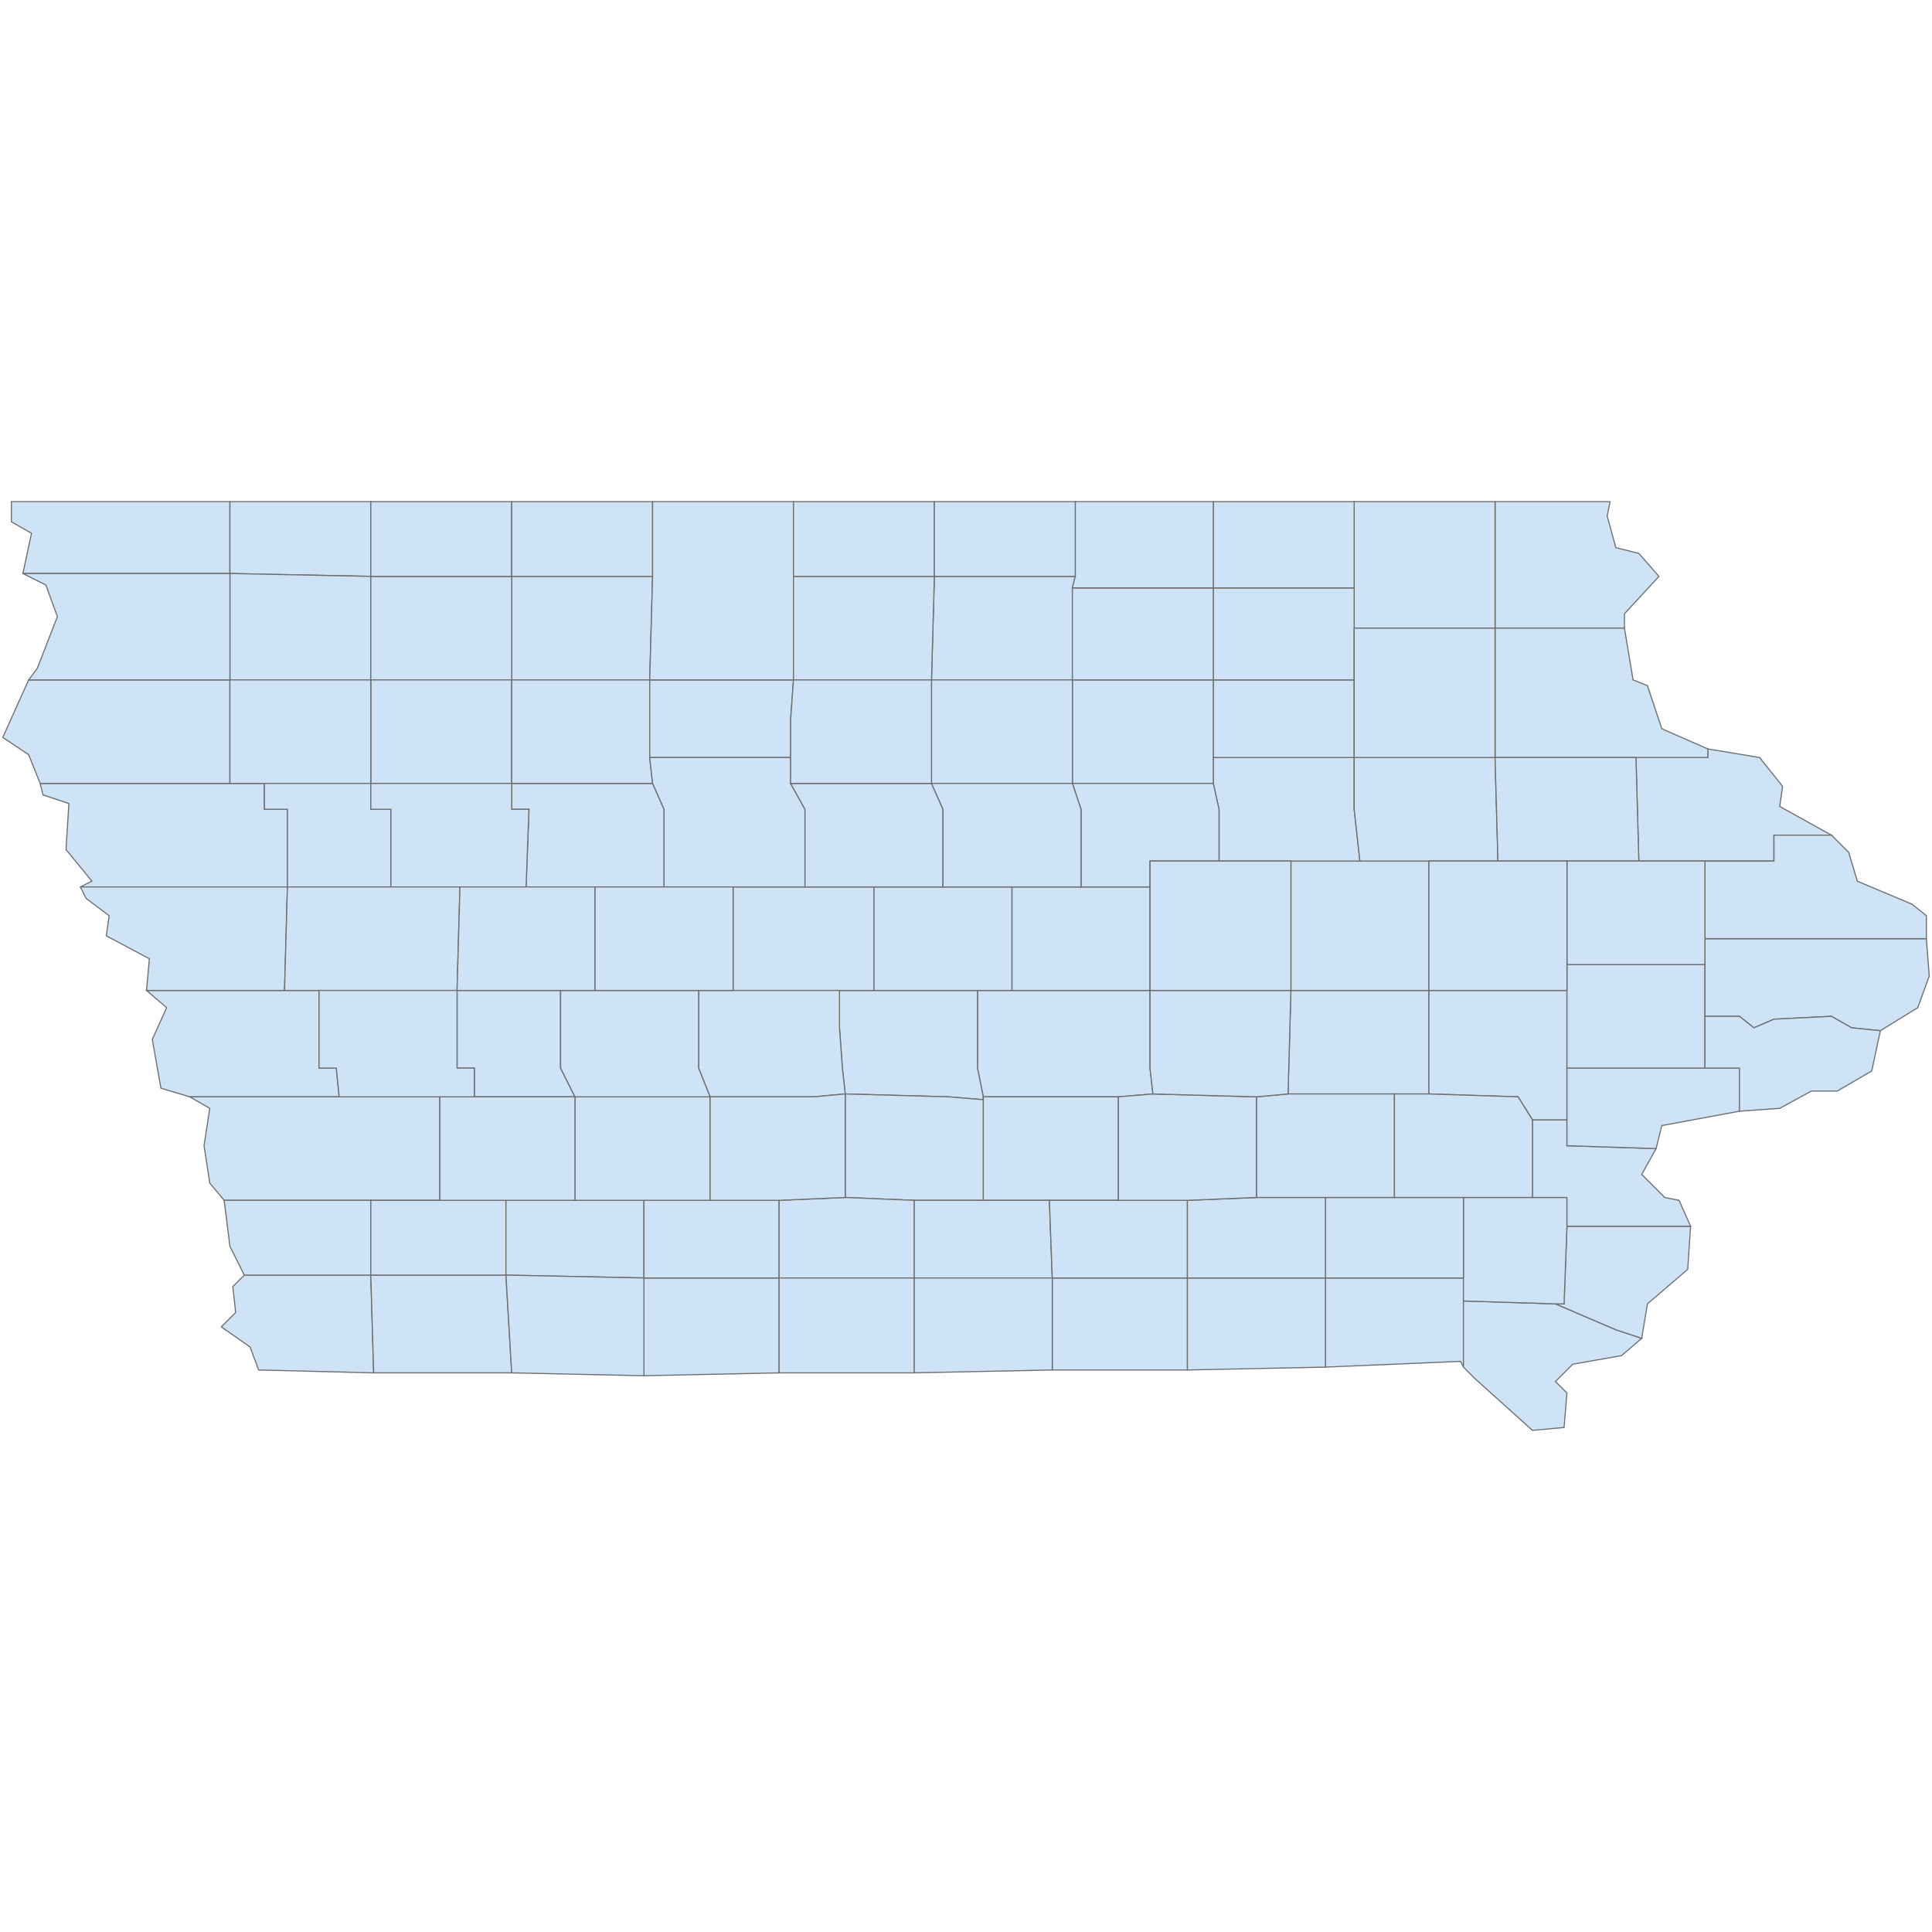 <?xml version="1.0" encoding="UTF-8"?>
<svg xmlns="http://www.w3.org/2000/svg" width="700" height="700">
  <g id="iowa">
    <path d="M 592.737 274.47 618.782 274.47 618.782 271.345 637.534 274.47 645.869 284.888 644.827 292.181 663.579 302.599 642.743 302.599 642.743 311.975 617.74 311.975 593.779 311.975 592.737 274.47 Z" id="US.IA.061" fill="#cee3f5" stroke="#6e6e6e" stroke-width="0.4">
      <desc>
        <name>Dubuque County</name>
        <stateAbbrev>IA</stateAbbrev>
        <state>Iowa</state>
        <fips>061</fips>
        <incits>19061</incits>
        <id>US.IA.061</id>
        <population>95697</population>
      </desc>
    </path>
    <path d="M 14.543 283.846 83.302 283.846 95.803 283.846 95.803 293.222 104.137 293.222 104.137 321.351 29.128 321.351 33.295 319.267 23.919 307.808 24.961 291.139 15.585 288.013 14.543 283.846 Z" id="US.IA.193" fill="#cee3f5" stroke="#6e6e6e" stroke-width="0.4">
      <desc>
        <name>Woodbury County</name>
        <stateAbbrev>IA</stateAbbrev>
        <state>Iowa</state>
        <fips>193</fips>
        <incits>19193</incits>
        <id>US.IA.193</id>
        <population>102130</population>
      </desc>
    </path>
    <path d="M 53.09 358.855 103.096 358.855 115.597 358.855 115.597 386.984 121.848 386.984 122.89 397.401 68.716 397.401 58.298 394.276 55.173 376.566 60.382 365.106 53.09 358.855 Z" id="US.IA.085" fill="#cee3f5" stroke="#6e6e6e" stroke-width="0.4">
      <desc>
        <name>Harrison County</name>
        <stateAbbrev>IA</stateAbbrev>
        <state>Iowa</state>
        <fips>085</fips>
        <incits>19085</incits>
        <id>US.IA.085</id>
        <population>14431</population>
      </desc>
    </path>
    <path d="M 88.51 461.993 134.349 461.993 135.391 497.413 93.719 496.372 90.594 488.037 80.176 480.745 85.385 475.536 84.343 466.16 88.51 461.993 Z" id="US.IA.071" fill="#cee3f5" stroke="#6e6e6e" stroke-width="0.4">
      <desc>
        <name>Fremont County</name>
        <stateAbbrev>IA</stateAbbrev>
        <state>Iowa</state>
        <fips>071</fips>
        <incits>19071</incits>
        <id>US.IA.071</id>
        <population>7080</population>
      </desc>
    </path>
    <path d="M 68.716 397.401 122.89 397.401 159.352 397.401 159.352 434.906 134.349 434.906 81.218 434.906 76.009 428.655 73.925 415.112 76.009 401.569 68.716 397.401 Z" id="US.IA.155" fill="#cee3f5" stroke="#6e6e6e" stroke-width="0.4">
      <desc>
        <name>Pottawattamie County</name>
        <stateAbbrev>IA</stateAbbrev>
        <state>Iowa</state>
        <fips>155</fips>
        <incits>19155</incits>
        <id>US.IA.155</id>
        <population>92728</population>
      </desc>
    </path>
    <path d="M 29.128 321.351 104.137 321.351 103.096 358.855 53.09 358.855 54.131 347.396 38.505 339.061 39.546 331.769 31.212 325.518 29.128 321.351 Z" id="US.IA.133" fill="#cee3f5" stroke="#6e6e6e" stroke-width="0.4">
      <desc>
        <name>Monona County</name>
        <stateAbbrev>IA</stateAbbrev>
        <state>Iowa</state>
        <fips>133</fips>
        <incits>19133</incits>
        <id>US.IA.133</id>
        <population>9121</population>
      </desc>
    </path>
    <path d="M 81.218 434.906 134.349 434.906 134.349 461.993 88.51 461.993 83.302 451.575 81.218 434.906 Z" id="US.IA.129" fill="#cee3f5" stroke="#6e6e6e" stroke-width="0.4">
      <desc>
        <name>Mills County</name>
        <stateAbbrev>IA</stateAbbrev>
        <state>Iowa</state>
        <fips>129</fips>
        <incits>19129</incits>
        <id>US.IA.129</id>
        <population>14896</population>
      </desc>
    </path>
    <path d="M 83.302 181.751 83.302 207.796 8.293 207.796 11.418 193.21 4.125 189.043 4.125 181.751 83.302 181.751 Z" id="US.IA.119" fill="#cee3f5" stroke="#6e6e6e" stroke-width="0.4">
      <desc>
        <name>Lyon County</name>
        <stateAbbrev>IA</stateAbbrev>
        <state>Iowa</state>
        <fips>119</fips>
        <incits>19119</incits>
        <id>US.IA.119</id>
        <population>11712</population>
      </desc>
    </path>
    <path d="M 83.302 207.796 83.302 181.751 134.349 181.751 134.349 208.837 83.302 207.796 Z" id="US.IA.143" fill="#cee3f5" stroke="#6e6e6e" stroke-width="0.4">
      <desc>
        <name>Osceola County</name>
        <stateAbbrev>IA</stateAbbrev>
        <state>Iowa</state>
        <fips>143</fips>
        <incits>19143</incits>
        <id>US.IA.143</id>
        <population>6211</population>
      </desc>
    </path>
    <path d="M 83.302 207.796 134.349 208.837 134.349 246.342 83.302 246.342 83.302 207.796 Z" id="US.IA.141" fill="#cee3f5" stroke="#6e6e6e" stroke-width="0.4">
      <desc>
        <name>OBrienCounty</name>
        <stateAbbrev>IA</stateAbbrev>
        <state>Iowa</state>
        <fips>141</fips>
        <incits>19141</incits>
        <id>US.IA.141</id>
        <population>14044</population>
      </desc>
    </path>
    <path d="M 185.397 246.342 185.397 208.837 236.445 208.837 235.403 246.342 185.397 246.342 Z" id="US.IA.147" fill="#cee3f5" stroke="#6e6e6e" stroke-width="0.4">
      <desc>
        <name>Palo Alto County</name>
        <stateAbbrev>IA</stateAbbrev>
        <state>Iowa</state>
        <fips>147</fips>
        <incits>19147</incits>
        <id>US.IA.147</id>
        <population>9185</population>
      </desc>
    </path>
    <path d="M 134.349 208.837 185.397 208.837 185.397 246.342 134.349 246.342 134.349 208.837 Z" id="US.IA.041" fill="#cee3f5" stroke="#6e6e6e" stroke-width="0.4">
      <desc>
        <name>Clay County</name>
        <stateAbbrev>IA</stateAbbrev>
        <state>Iowa</state>
        <fips>041</fips>
        <incits>19041</incits>
        <id>US.IA.041</id>
        <population>16491</population>
      </desc>
    </path>
    <path d="M 10.376 246.342 83.302 246.342 83.302 283.846 14.543 283.846 10.376 273.428 1 267.178 10.376 246.342 Z" id="US.IA.149" fill="#cee3f5" stroke="#6e6e6e" stroke-width="0.4">
      <desc>
        <name>Plymouth County</name>
        <stateAbbrev>IA</stateAbbrev>
        <state>Iowa</state>
        <fips>149</fips>
        <incits>19149</incits>
        <id>US.IA.149</id>
        <population>24957</population>
      </desc>
    </path>
    <path d="M 354.167 358.855 366.669 358.855 416.675 358.855 416.675 386.984 417.716 396.36 405.215 397.401 356.251 397.401 354.167 386.984 354.167 358.855 Z" id="US.IA.099" fill="#cee3f5" stroke="#6e6e6e" stroke-width="0.4">
      <desc>
        <name>Jasper County</name>
        <stateAbbrev>IA</stateAbbrev>
        <state>Iowa</state>
        <fips>099</fips>
        <incits>19099</incits>
        <id>US.IA.099</id>
        <population>36641</population>
      </desc>
    </path>
    <path d="M 356.251 397.401 356.251 398.443 343.749 397.401 306.245 396.36 305.203 386.984 304.161 372.399 304.161 365.106 304.161 358.855 316.663 358.855 330.206 358.855 354.167 358.855 354.167 386.984 356.251 397.401 Z" id="US.IA.153" fill="#cee3f5" stroke="#6e6e6e" stroke-width="0.4">
      <desc>
        <name>Polk County</name>
        <stateAbbrev>IA</stateAbbrev>
        <state>Iowa</state>
        <fips>153</fips>
        <incits>19153</incits>
        <id>US.IA.153</id>
        <population>451677</population>
      </desc>
    </path>
    <path d="M 356.251 398.443 356.251 397.401 405.215 397.401 405.215 434.906 380.212 434.906 356.251 434.906 356.251 398.443 Z" id="US.IA.125" fill="#cee3f5" stroke="#6e6e6e" stroke-width="0.4">
      <desc>
        <name>Marion County</name>
        <stateAbbrev>IA</stateAbbrev>
        <state>Iowa</state>
        <fips>125</fips>
        <incits>19125</incits>
        <id>US.IA.125</id>
        <population>33252</population>
      </desc>
    </path>
    <path d="M 306.245 396.36 343.749 397.401 356.251 398.443 356.251 434.906 331.248 434.906 306.245 433.864 306.245 396.36 Z" id="US.IA.181" fill="#cee3f5" stroke="#6e6e6e" stroke-width="0.4">
      <desc>
        <name>Warren County</name>
        <stateAbbrev>IA</stateAbbrev>
        <state>Iowa</state>
        <fips>181</fips>
        <incits>19181</incits>
        <id>US.IA.181</id>
        <population>47336</population>
      </desc>
    </path>
    <path d="M 265.615 321.351 291.66 321.351 316.663 321.351 316.663 358.855 304.161 358.855 290.618 358.855 278.116 358.855 265.615 358.855 265.615 321.351 Z" id="US.IA.015" fill="#cee3f5" stroke="#6e6e6e" stroke-width="0.4">
      <desc>
        <name>Boone County</name>
        <stateAbbrev>IA</stateAbbrev>
        <state>Iowa</state>
        <fips>015</fips>
        <incits>19015</incits>
        <id>US.IA.015</id>
        <population>26364</population>
      </desc>
    </path>
    <path d="M 253.113 358.855 265.615 358.855 278.116 358.855 290.618 358.855 304.161 358.855 304.161 365.106 304.161 372.399 305.203 386.984 306.245 396.36 294.785 397.401 257.281 397.401 253.113 386.984 253.113 358.855 Z" id="US.IA.049" fill="#cee3f5" stroke="#6e6e6e" stroke-width="0.4">
      <desc>
        <name>Dallas County</name>
        <stateAbbrev>IA</stateAbbrev>
        <state>Iowa</state>
        <fips>049</fips>
        <incits>19049</incits>
        <id>US.IA.049</id>
        <population>74641</population>
      </desc>
    </path>
    <path d="M 316.663 321.351 341.666 321.351 366.669 321.351 366.669 358.855 354.167 358.855 316.663 358.855 316.663 321.351 Z" id="US.IA.169" fill="#cee3f5" stroke="#6e6e6e" stroke-width="0.4">
      <desc>
        <name>Story County</name>
        <stateAbbrev>IA</stateAbbrev>
        <state>Iowa</state>
        <fips>169</fips>
        <incits>19169</incits>
        <id>US.IA.169</id>
        <population>92406</population>
      </desc>
    </path>
    <path d="M 134.349 246.342 185.397 246.342 185.397 283.846 134.349 283.846 134.349 246.342 Z" id="US.IA.021" fill="#cee3f5" stroke="#6e6e6e" stroke-width="0.4">
      <desc>
        <name>Buena Vista County</name>
        <stateAbbrev>IA</stateAbbrev>
        <state>Iowa</state>
        <fips>021</fips>
        <incits>19021</incits>
        <id>US.IA.021</id>
        <population>20567</population>
      </desc>
    </path>
    <path d="M 185.397 283.846 236.445 283.846 240.612 293.222 240.612 321.351 215.609 321.351 190.606 321.351 191.648 293.222 185.397 293.222 185.397 283.846 Z" id="US.IA.025" fill="#cee3f5" stroke="#6e6e6e" stroke-width="0.4">
      <desc>
        <name>Calhoun County</name>
        <stateAbbrev>IA</stateAbbrev>
        <state>Iowa</state>
        <fips>025</fips>
        <incits>19025</incits>
        <id>US.IA.025</id>
        <population>9926</population>
      </desc>
    </path>
    <path d="M 83.302 246.342 134.349 246.342 134.349 283.846 95.803 283.846 83.302 283.846 83.302 246.342 Z" id="US.IA.035" fill="#cee3f5" stroke="#6e6e6e" stroke-width="0.4">
      <desc>
        <name>Cherokee County</name>
        <stateAbbrev>IA</stateAbbrev>
        <state>Iowa</state>
        <fips>035</fips>
        <incits>19035</incits>
        <id>US.IA.035</id>
        <population>11945</population>
      </desc>
    </path>
    <path d="M 95.803 283.846 134.349 283.846 134.349 293.222 141.642 293.222 141.642 321.351 104.137 321.351 104.137 293.222 95.803 293.222 95.803 283.846 Z" id="US.IA.093" fill="#cee3f5" stroke="#6e6e6e" stroke-width="0.4">
      <desc>
        <name>Ida County</name>
        <stateAbbrev>IA</stateAbbrev>
        <state>Iowa</state>
        <fips>093</fips>
        <incits>19093</incits>
        <id>US.IA.093</id>
        <population>7141</population>
      </desc>
    </path>
    <path d="M 185.397 246.342 235.403 246.342 235.403 274.47 236.445 283.846 185.397 283.846 185.397 246.342 Z" id="US.IA.151" fill="#cee3f5" stroke="#6e6e6e" stroke-width="0.4">
      <desc>
        <name>Pocahontas County</name>
        <stateAbbrev>IA</stateAbbrev>
        <state>Iowa</state>
        <fips>151</fips>
        <incits>19151</incits>
        <id>US.IA.151</id>
        <population>7154</population>
      </desc>
    </path>
    <path d="M 134.349 283.846 185.397 283.846 185.397 293.222 191.648 293.222 190.606 321.351 166.645 321.351 141.642 321.351 141.642 293.222 134.349 293.222 134.349 283.846 Z" id="US.IA.161" fill="#cee3f5" stroke="#6e6e6e" stroke-width="0.4">
      <desc>
        <name>Sac County</name>
        <stateAbbrev>IA</stateAbbrev>
        <state>Iowa</state>
        <fips>161</fips>
        <incits>19161</incits>
        <id>US.IA.161</id>
        <population>10071</population>
      </desc>
    </path>
    <path d="M 8.293 207.796 83.302 207.796 83.302 246.342 10.376 246.342 13.502 242.175 20.794 223.422 16.627 211.963 8.293 207.796 Z" id="US.IA.167" fill="#cee3f5" stroke="#6e6e6e" stroke-width="0.4">
      <desc>
        <name>Sioux County</name>
        <stateAbbrev>IA</stateAbbrev>
        <state>Iowa</state>
        <fips>167</fips>
        <incits>19167</incits>
        <id>US.IA.167</id>
        <population>34547</population>
      </desc>
    </path>
    <path d="M 366.669 321.351 391.672 321.351 416.675 321.351 416.675 358.855 366.669 358.855 366.669 321.351 Z" id="US.IA.127" fill="#cee3f5" stroke="#6e6e6e" stroke-width="0.4">
      <desc>
        <name>Marshall County</name>
        <stateAbbrev>IA</stateAbbrev>
        <state>Iowa</state>
        <fips>127</fips>
        <incits>19127</incits>
        <id>US.IA.127</id>
        <population>40994</population>
      </desc>
    </path>
    <path d="M 235.403 274.47 235.403 246.342 287.493 246.342 286.451 260.927 286.451 261.969 286.451 274.47 235.403 274.47 Z" id="US.IA.091" fill="#cee3f5" stroke="#6e6e6e" stroke-width="0.4">
      <desc>
        <name>Humboldt County</name>
        <stateAbbrev>IA</stateAbbrev>
        <state>Iowa</state>
        <fips>091</fips>
        <incits>19091</incits>
        <id>US.IA.091</id>
        <population>9688</population>
      </desc>
    </path>
    <path d="M 235.403 274.47 286.451 274.47 286.451 283.846 291.66 293.222 291.66 321.351 265.615 321.351 240.612 321.351 240.612 293.222 236.445 283.846 235.403 274.47 Z" id="US.IA.187" fill="#cee3f5" stroke="#6e6e6e" stroke-width="0.4">
      <desc>
        <name>Webster County</name>
        <stateAbbrev>IA</stateAbbrev>
        <state>Iowa</state>
        <fips>187</fips>
        <incits>19187</incits>
        <id>US.IA.187</id>
        <population>37044</population>
      </desc>
    </path>
    <path d="M 134.349 461.993 183.313 461.993 185.397 497.413 135.391 497.413 134.349 461.993 Z" id="US.IA.145" fill="#cee3f5" stroke="#6e6e6e" stroke-width="0.4">
      <desc>
        <name>Page County</name>
        <stateAbbrev>IA</stateAbbrev>
        <state>Iowa</state>
        <fips>145</fips>
        <incits>19145</incits>
        <id>US.IA.145</id>
        <population>15713</population>
      </desc>
    </path>
    <path d="M 134.349 434.906 159.352 434.906 183.313 434.906 183.313 461.993 134.349 461.993 134.349 434.906 Z" id="US.IA.137" fill="#cee3f5" stroke="#6e6e6e" stroke-width="0.4">
      <desc>
        <name>Montgomery County</name>
        <stateAbbrev>IA</stateAbbrev>
        <state>Iowa</state>
        <fips>137</fips>
        <incits>19137</incits>
        <id>US.IA.137</id>
        <population>10424</population>
      </desc>
    </path>
    <path d="M 183.313 461.993 183.313 434.906 208.316 434.906 233.319 434.906 233.319 463.034 183.313 461.993 Z" id="US.IA.003" fill="#cee3f5" stroke="#6e6e6e" stroke-width="0.4">
      <desc>
        <name>Adams County</name>
        <stateAbbrev>IA</stateAbbrev>
        <state>Iowa</state>
        <fips>003</fips>
        <incits>19003</incits>
        <id>US.IA.003</id>
        <population>3894</population>
      </desc>
    </path>
    <path d="M 233.319 498.455 233.319 463.034 282.284 463.034 282.284 497.413 233.319 498.455 Z" id="US.IA.159" fill="#cee3f5" stroke="#6e6e6e" stroke-width="0.4">
      <desc>
        <name>Ringgold County</name>
        <stateAbbrev>IA</stateAbbrev>
        <state>Iowa</state>
        <fips>159</fips>
        <incits>19159</incits>
        <id>US.IA.159</id>
        <population>5072</population>
      </desc>
    </path>
    <path d="M 183.313 461.993 233.319 463.034 233.319 498.455 185.397 497.413 183.313 461.993 Z" id="US.IA.173" fill="#cee3f5" stroke="#6e6e6e" stroke-width="0.4">
      <desc>
        <name>Taylor County</name>
        <stateAbbrev>IA</stateAbbrev>
        <state>Iowa</state>
        <fips>173</fips>
        <incits>19173</incits>
        <id>US.IA.173</id>
        <population>6161</population>
      </desc>
    </path>
    <path d="M 233.319 434.906 257.281 434.906 282.284 434.906 282.284 463.034 233.319 463.034 233.319 434.906 Z" id="US.IA.175" fill="#cee3f5" stroke="#6e6e6e" stroke-width="0.4">
      <desc>
        <name>Union County</name>
        <stateAbbrev>IA</stateAbbrev>
        <state>Iowa</state>
        <fips>175</fips>
        <incits>19175</incits>
        <id>US.IA.175</id>
        <population>12583</population>
      </desc>
    </path>
    <path d="M 208.316 397.401 257.281 397.401 257.281 434.906 233.319 434.906 208.316 434.906 208.316 397.401 Z" id="US.IA.001" fill="#cee3f5" stroke="#6e6e6e" stroke-width="0.4">
      <desc>
        <name>Adair County</name>
        <stateAbbrev>IA</stateAbbrev>
        <state>Iowa</state>
        <fips>001</fips>
        <incits>19001</incits>
        <id>US.IA.001</id>
        <population>7472</population>
      </desc>
    </path>
    <path d="M 165.603 358.855 203.107 358.855 203.107 386.984 208.316 397.401 171.854 397.401 171.854 386.984 165.603 386.984 165.603 358.855 Z" id="US.IA.009" fill="#cee3f5" stroke="#6e6e6e" stroke-width="0.4">
      <desc>
        <name>Audubon County</name>
        <stateAbbrev>IA</stateAbbrev>
        <state>Iowa</state>
        <fips>009</fips>
        <incits>19009</incits>
        <id>US.IA.009</id>
        <population>5873</population>
      </desc>
    </path>
    <path d="M 203.107 358.855 215.609 358.855 253.113 358.855 253.113 386.984 257.281 397.401 208.316 397.401 203.107 386.984 203.107 358.855 Z" id="US.IA.077" fill="#cee3f5" stroke="#6e6e6e" stroke-width="0.4">
      <desc>
        <name>Guthrie County</name>
        <stateAbbrev>IA</stateAbbrev>
        <state>Iowa</state>
        <fips>077</fips>
        <incits>19077</incits>
        <id>US.IA.077</id>
        <population>10687</population>
      </desc>
    </path>
    <path d="M 159.352 434.906 159.352 397.401 171.854 397.401 208.316 397.401 208.316 434.906 183.313 434.906 159.352 434.906 Z" id="US.IA.029" fill="#cee3f5" stroke="#6e6e6e" stroke-width="0.4">
      <desc>
        <name>Cass County</name>
        <stateAbbrev>IA</stateAbbrev>
        <state>Iowa</state>
        <fips>029</fips>
        <incits>19029</incits>
        <id>US.IA.029</id>
        <population>13598</population>
      </desc>
    </path>
    <path d="M 103.096 358.855 104.137 321.351 141.642 321.351 166.645 321.351 165.603 358.855 115.597 358.855 103.096 358.855 Z" id="US.IA.047" fill="#cee3f5" stroke="#6e6e6e" stroke-width="0.4">
      <desc>
        <name>Crawford County</name>
        <stateAbbrev>IA</stateAbbrev>
        <state>Iowa</state>
        <fips>047</fips>
        <incits>19047</incits>
        <id>US.IA.047</id>
        <population>17434</population>
      </desc>
    </path>
    <path d="M 115.597 358.855 165.603 358.855 165.603 386.984 171.854 386.984 171.854 397.401 159.352 397.401 122.89 397.401 121.848 386.984 115.597 386.984 115.597 358.855 Z" id="US.IA.165" fill="#cee3f5" stroke="#6e6e6e" stroke-width="0.4">
      <desc>
        <name>Shelby County</name>
        <stateAbbrev>IA</stateAbbrev>
        <state>Iowa</state>
        <fips>165</fips>
        <incits>19165</incits>
        <id>US.IA.165</id>
        <population>11961</population>
      </desc>
    </path>
    <path d="M 165.603 358.855 166.645 321.351 190.606 321.351 215.609 321.351 215.609 358.855 203.107 358.855 165.603 358.855 Z" id="US.IA.027" fill="#cee3f5" stroke="#6e6e6e" stroke-width="0.4">
      <desc>
        <name>Carroll County</name>
        <stateAbbrev>IA</stateAbbrev>
        <state>Iowa</state>
        <fips>027</fips>
        <incits>19027</incits>
        <id>US.IA.027</id>
        <population>20598</population>
      </desc>
    </path>
    <path d="M 215.609 321.351 240.612 321.351 265.615 321.351 265.615 358.855 253.113 358.855 215.609 358.855 215.609 321.351 Z" id="US.IA.073" fill="#cee3f5" stroke="#6e6e6e" stroke-width="0.4">
      <desc>
        <name>Greene County</name>
        <stateAbbrev>IA</stateAbbrev>
        <state>Iowa</state>
        <fips>073</fips>
        <incits>19073</incits>
        <id>US.IA.073</id>
        <population>9139</population>
      </desc>
    </path>
    <path d="M 282.284 434.906 306.245 433.864 331.248 434.906 331.248 463.034 282.284 463.034 282.284 434.906 Z" id="US.IA.039" fill="#cee3f5" stroke="#6e6e6e" stroke-width="0.4">
      <desc>
        <name>Clarke County</name>
        <stateAbbrev>IA</stateAbbrev>
        <state>Iowa</state>
        <fips>039</fips>
        <incits>19039</incits>
        <id>US.IA.039</id>
        <population>9325</population>
      </desc>
    </path>
    <path d="M 282.284 497.413 282.284 463.034 331.248 463.034 331.248 497.413 282.284 497.413 Z" id="US.IA.053" fill="#cee3f5" stroke="#6e6e6e" stroke-width="0.4">
      <desc>
        <name>Decatur County</name>
        <stateAbbrev>IA</stateAbbrev>
        <state>Iowa</state>
        <fips>053</fips>
        <incits>19053</incits>
        <id>US.IA.053</id>
        <population>8136</population>
      </desc>
    </path>
    <path d="M 257.281 434.906 257.281 397.401 294.785 397.401 306.245 396.36 306.245 433.864 282.284 434.906 257.281 434.906 Z" id="US.IA.121" fill="#cee3f5" stroke="#6e6e6e" stroke-width="0.4">
      <desc>
        <name>Madison County</name>
        <stateAbbrev>IA</stateAbbrev>
        <state>Iowa</state>
        <fips>121</fips>
        <incits>19121</incits>
        <id>US.IA.121</id>
        <population>15448</population>
      </desc>
    </path>
    <path d="M 480.224 463.034 530.23 463.034 530.23 471.369 530.23 495.33 529.188 493.246 480.224 495.33 480.224 463.034 Z" id="US.IA.177" fill="#cee3f5" stroke="#6e6e6e" stroke-width="0.4">
      <desc>
        <name>Van Buren County</name>
        <stateAbbrev>IA</stateAbbrev>
        <state>Iowa</state>
        <fips>177</fips>
        <incits>19177</incits>
        <id>US.IA.177</id>
        <population>7436</population>
      </desc>
    </path>
    <path d="M 530.23 471.369 563.567 472.41 585.445 481.787 594.821 484.912 587.528 491.163 569.818 494.288 563.567 500.539 567.734 504.706 566.692 517.207 555.233 518.249 534.397 499.497 530.23 495.33 530.23 471.369 Z" id="US.IA.111" fill="#cee3f5" stroke="#6e6e6e" stroke-width="0.4">
      <desc>
        <name>Lee County</name>
        <stateAbbrev>IA</stateAbbrev>
        <state>Iowa</state>
        <fips>111</fips>
        <incits>19111</incits>
        <id>US.IA.111</id>
        <population>35682</population>
      </desc>
    </path>
    <path d="M 563.567 472.41 566.692 472.41 567.734 444.282 612.531 444.282 611.49 459.909 596.904 472.41 594.821 484.912 585.445 481.787 563.567 472.41 Z" id="US.IA.057" fill="#cee3f5" stroke="#6e6e6e" stroke-width="0.4">
      <desc>
        <name>Des Moines County</name>
        <stateAbbrev>IA</stateAbbrev>
        <state>Iowa</state>
        <fips>057</fips>
        <incits>19057</incits>
        <id>US.IA.057</id>
        <population>40480</population>
      </desc>
    </path>
    <path d="M 381.254 463.034 430.218 463.034 430.218 496.372 381.254 496.372 381.254 463.034 Z" id="US.IA.007" fill="#cee3f5" stroke="#6e6e6e" stroke-width="0.4">
      <desc>
        <name>Appanoose County</name>
        <stateAbbrev>IA</stateAbbrev>
        <state>Iowa</state>
        <fips>007</fips>
        <incits>19007</incits>
        <id>US.IA.007</id>
        <population>12692</population>
      </desc>
    </path>
    <path d="M 430.218 463.034 480.224 463.034 480.224 495.33 430.218 496.372 430.218 463.034 Z" id="US.IA.051" fill="#cee3f5" stroke="#6e6e6e" stroke-width="0.4">
      <desc>
        <name>Davis County</name>
        <stateAbbrev>IA</stateAbbrev>
        <state>Iowa</state>
        <fips>051</fips>
        <incits>19051</incits>
        <id>US.IA.051</id>
        <population>8791</population>
      </desc>
    </path>
    <path d="M 530.23 471.369 530.23 463.034 530.23 433.864 555.233 433.864 567.734 433.864 567.734 444.282 566.692 472.41 563.567 472.41 530.23 471.369 Z" id="US.IA.087" fill="#cee3f5" stroke="#6e6e6e" stroke-width="0.4">
      <desc>
        <name>Henry County</name>
        <stateAbbrev>IA</stateAbbrev>
        <state>Iowa</state>
        <fips>087</fips>
        <incits>19087</incits>
        <id>US.IA.087</id>
        <population>20222</population>
      </desc>
    </path>
    <path d="M 480.224 433.864 505.227 433.864 530.23 433.864 530.23 463.034 480.224 463.034 480.224 433.864 Z" id="US.IA.101" fill="#cee3f5" stroke="#6e6e6e" stroke-width="0.4">
      <desc>
        <name>Jefferson County</name>
        <stateAbbrev>IA</stateAbbrev>
        <state>Iowa</state>
        <fips>101</fips>
        <incits>19101</incits>
        <id>US.IA.101</id>
        <population>16810</population>
      </desc>
    </path>
    <path d="M 331.248 434.906 356.251 434.906 380.212 434.906 381.254 463.034 331.248 463.034 331.248 434.906 Z" id="US.IA.117" fill="#cee3f5" stroke="#6e6e6e" stroke-width="0.4">
      <desc>
        <name>Lucas County</name>
        <stateAbbrev>IA</stateAbbrev>
        <state>Iowa</state>
        <fips>117</fips>
        <incits>19117</incits>
        <id>US.IA.117</id>
        <population>8746</population>
      </desc>
    </path>
    <path d="M 380.212 434.906 405.215 434.906 430.218 434.906 430.218 463.034 381.254 463.034 380.212 434.906 Z" id="US.IA.135" fill="#cee3f5" stroke="#6e6e6e" stroke-width="0.4">
      <desc>
        <name>Monroe County</name>
        <stateAbbrev>IA</stateAbbrev>
        <state>Iowa</state>
        <fips>135</fips>
        <incits>19135</incits>
        <id>US.IA.135</id>
        <population>8012</population>
      </desc>
    </path>
    <path d="M 430.218 434.906 455.221 433.864 480.224 433.864 480.224 463.034 430.218 463.034 430.218 434.906 Z" id="US.IA.179" fill="#cee3f5" stroke="#6e6e6e" stroke-width="0.4">
      <desc>
        <name>Wapello County</name>
        <stateAbbrev>IA</stateAbbrev>
        <state>Iowa</state>
        <fips>179</fips>
        <incits>19179</incits>
        <id>US.IA.179</id>
        <population>35391</population>
      </desc>
    </path>
    <path d="M 331.248 463.034 381.254 463.034 381.254 496.372 331.248 497.413 331.248 463.034 Z" id="US.IA.185" fill="#cee3f5" stroke="#6e6e6e" stroke-width="0.4">
      <desc>
        <name>Wayne County</name>
        <stateAbbrev>IA</stateAbbrev>
        <state>Iowa</state>
        <fips>185</fips>
        <incits>19185</incits>
        <id>US.IA.185</id>
        <population>6402</population>
      </desc>
    </path>
    <path d="M 555.233 433.864 555.233 405.736 567.734 405.736 567.734 415.112 600.03 416.154 594.821 425.53 603.155 433.864 608.364 434.906 612.531 444.282 567.734 444.282 567.734 433.864 555.233 433.864 Z" id="US.IA.115" fill="#cee3f5" stroke="#6e6e6e" stroke-width="0.4">
      <desc>
        <name>Louisa County</name>
        <stateAbbrev>IA</stateAbbrev>
        <state>Iowa</state>
        <fips>115</fips>
        <incits>19115</incits>
        <id>US.IA.115</id>
        <population>11282</population>
      </desc>
    </path>
    <path d="M 134.349 208.837 134.349 181.751 185.397 181.751 185.397 208.837 134.349 208.837 Z" id="US.IA.059" fill="#cee3f5" stroke="#6e6e6e" stroke-width="0.4">
      <desc>
        <name>Dickinson County</name>
        <stateAbbrev>IA</stateAbbrev>
        <state>Iowa</state>
        <fips>059</fips>
        <incits>19059</incits>
        <id>US.IA.059</id>
        <population>16955</population>
      </desc>
    </path>
    <path d="M 185.397 181.751 236.445 181.751 236.445 208.837 185.397 208.837 185.397 181.751 Z" id="US.IA.063" fill="#cee3f5" stroke="#6e6e6e" stroke-width="0.4">
      <desc>
        <name>Emmet County</name>
        <stateAbbrev>IA</stateAbbrev>
        <state>Iowa</state>
        <fips>063</fips>
        <incits>19063</incits>
        <id>US.IA.063</id>
        <population>9996</population>
      </desc>
    </path>
    <path d="M 467.722 358.855 517.728 358.855 517.728 396.36 505.227 396.36 466.681 396.36 467.722 358.855 Z" id="US.IA.095" fill="#cee3f5" stroke="#6e6e6e" stroke-width="0.4">
      <desc>
        <name>Iowa County</name>
        <stateAbbrev>IA</stateAbbrev>
        <state>Iowa</state>
        <fips>095</fips>
        <incits>19095</incits>
        <id>US.IA.095</id>
        <population>16330</population>
      </desc>
    </path>
    <path d="M 517.728 358.855 567.734 358.855 567.734 386.984 567.734 405.736 555.233 405.736 550.024 397.401 517.728 396.36 517.728 358.855 Z" id="US.IA.103" fill="#cee3f5" stroke="#6e6e6e" stroke-width="0.4">
      <desc>
        <name>Johnson County</name>
        <stateAbbrev>IA</stateAbbrev>
        <state>Iowa</state>
        <fips>103</fips>
        <incits>19103</incits>
        <id>US.IA.103</id>
        <population>139155</population>
      </desc>
    </path>
    <path d="M 455.221 397.401 466.681 396.36 505.227 396.36 505.227 433.864 480.224 433.864 455.221 433.864 455.221 397.401 Z" id="US.IA.107" fill="#cee3f5" stroke="#6e6e6e" stroke-width="0.4">
      <desc>
        <name>Keokuk County</name>
        <stateAbbrev>IA</stateAbbrev>
        <state>Iowa</state>
        <fips>107</fips>
        <incits>19107</incits>
        <id>US.IA.107</id>
        <population>10329</population>
      </desc>
    </path>
    <path d="M 235.403 246.342 236.445 208.837 236.445 181.751 287.493 181.751 287.493 208.837 287.493 246.342 235.403 246.342 Z" id="US.IA.109" fill="#cee3f5" stroke="#6e6e6e" stroke-width="0.4">
      <desc>
        <name>Kossuth County</name>
        <stateAbbrev>IA</stateAbbrev>
        <state>Iowa</state>
        <fips>109</fips>
        <incits>19109</incits>
        <id>US.IA.109</id>
        <population>15321</population>
      </desc>
    </path>
    <path d="M 405.215 434.906 405.215 397.401 417.716 396.36 455.221 397.401 455.221 433.864 430.218 434.906 405.215 434.906 Z" id="US.IA.123" fill="#cee3f5" stroke="#6e6e6e" stroke-width="0.4">
      <desc>
        <name>Mahaska County</name>
        <stateAbbrev>IA</stateAbbrev>
        <state>Iowa</state>
        <fips>123</fips>
        <incits>19123</incits>
        <id>US.IA.123</id>
        <population>22417</population>
      </desc>
    </path>
    <path d="M 416.675 358.855 467.722 358.855 466.681 396.36 455.221 397.401 417.716 396.36 416.675 386.984 416.675 358.855 Z" id="US.IA.157" fill="#cee3f5" stroke="#6e6e6e" stroke-width="0.4">
      <desc>
        <name>Poweshiek County</name>
        <stateAbbrev>IA</stateAbbrev>
        <state>Iowa</state>
        <fips>157</fips>
        <incits>19157</incits>
        <id>US.IA.157</id>
        <population>18601</population>
      </desc>
    </path>
    <path d="M 505.227 396.36 517.728 396.36 550.024 397.401 555.233 405.736 555.233 433.864 530.23 433.864 505.227 433.864 505.227 396.36 Z" id="US.IA.183" fill="#cee3f5" stroke="#6e6e6e" stroke-width="0.4">
      <desc>
        <name>Washington County</name>
        <stateAbbrev>IA</stateAbbrev>
        <state>Iowa</state>
        <fips>183</fips>
        <incits>19183</incits>
        <id>US.IA.183</id>
        <population>22015</population>
      </desc>
    </path>
    <path d="M 567.734 405.736 567.734 386.984 617.74 386.984 630.242 386.984 630.242 402.61 602.113 407.819 600.03 416.154 567.734 415.112 567.734 405.736 Z" id="US.IA.139" fill="#cee3f5" stroke="#6e6e6e" stroke-width="0.4">
      <desc>
        <name>Muscatine County</name>
        <stateAbbrev>IA</stateAbbrev>
        <state>Iowa</state>
        <fips>139</fips>
        <incits>19139</incits>
        <id>US.IA.139</id>
        <population>42836</population>
      </desc>
    </path>
    <path d="M 567.734 358.855 567.734 349.479 617.74 349.479 617.74 368.231 617.74 386.984 567.734 386.984 567.734 358.855 Z" id="US.IA.031" fill="#cee3f5" stroke="#6e6e6e" stroke-width="0.4">
      <desc>
        <name>Cedar County</name>
        <stateAbbrev>IA</stateAbbrev>
        <state>Iowa</state>
        <fips>031</fips>
        <incits>19031</incits>
        <id>US.IA.031</id>
        <population>18393</population>
      </desc>
    </path>
    <path d="M 617.74 368.231 617.74 349.479 617.74 340.103 697.958 340.103 699 353.646 694.833 365.106 681.29 373.44 670.872 372.399 663.579 368.231 642.743 369.273 635.451 372.399 630.242 368.231 617.74 368.231 Z" id="US.IA.045" fill="#cee3f5" stroke="#6e6e6e" stroke-width="0.4">
      <desc>
        <name>Clinton County</name>
        <stateAbbrev>IA</stateAbbrev>
        <state>Iowa</state>
        <fips>045</fips>
        <incits>19045</incits>
        <id>US.IA.045</id>
        <population>48420</population>
      </desc>
    </path>
    <path d="M 617.74 311.975 642.743 311.975 642.743 302.599 663.579 302.599 669.83 308.849 672.955 319.267 692.749 327.601 697.958 331.769 697.958 340.103 617.74 340.103 617.74 311.975 Z" id="US.IA.097" fill="#cee3f5" stroke="#6e6e6e" stroke-width="0.4">
      <desc>
        <name>Jackson County</name>
        <stateAbbrev>IA</stateAbbrev>
        <state>Iowa</state>
        <fips>097</fips>
        <incits>19097</incits>
        <id>US.IA.097</id>
        <population>19587</population>
      </desc>
    </path>
    <path d="M 617.74 386.984 617.74 368.231 630.242 368.231 635.451 372.399 642.743 369.273 663.579 368.231 670.872 372.399 681.29 373.44 678.164 388.025 665.663 395.318 656.287 395.318 644.827 401.569 630.242 402.61 630.242 386.984 617.74 386.984 Z" id="US.IA.163" fill="#cee3f5" stroke="#6e6e6e" stroke-width="0.4">
      <desc>
        <name>Scott County</name>
        <stateAbbrev>IA</stateAbbrev>
        <state>Iowa</state>
        <fips>163</fips>
        <incits>19163</incits>
        <id>US.IA.163</id>
        <population>170385</population>
      </desc>
    </path>
    <path d="M 541.69 181.751 583.361 181.751 582.319 186.96 585.445 198.419 593.779 200.503 601.072 208.837 588.57 222.381 588.57 227.59 541.69 227.59 541.69 181.751 Z" id="US.IA.005" fill="#cee3f5" stroke="#6e6e6e" stroke-width="0.4">
      <desc>
        <name>Allamakee County</name>
        <stateAbbrev>IA</stateAbbrev>
        <state>Iowa</state>
        <fips>005</fips>
        <incits>19005</incits>
        <id>US.IA.005</id>
        <population>14169</population>
      </desc>
    </path>
    <path d="M 541.69 274.47 541.69 227.59 588.57 227.59 591.696 246.342 596.904 248.425 602.113 264.052 618.782 271.345 618.782 274.47 592.737 274.47 541.69 274.47 Z" id="US.IA.043" fill="#cee3f5" stroke="#6e6e6e" stroke-width="0.4">
      <desc>
        <name>Clayton County</name>
        <stateAbbrev>IA</stateAbbrev>
        <state>Iowa</state>
        <fips>043</fips>
        <incits>19043</incits>
        <id>US.IA.043</id>
        <population>17773</population>
      </desc>
    </path>
    <path d="M 490.642 213.005 490.642 181.751 541.69 181.751 541.69 227.59 490.642 227.59 490.642 213.005 Z" id="US.IA.191" fill="#cee3f5" stroke="#6e6e6e" stroke-width="0.4">
      <desc>
        <name>Winneshiek County</name>
        <stateAbbrev>IA</stateAbbrev>
        <state>Iowa</state>
        <fips>191</fips>
        <incits>19191</incits>
        <id>US.IA.191</id>
        <population>20994</population>
      </desc>
    </path>
    <path d="M 467.722 311.975 492.725 311.975 517.728 311.975 517.728 358.855 467.722 358.855 467.722 311.975 Z" id="US.IA.011" fill="#cee3f5" stroke="#6e6e6e" stroke-width="0.4">
      <desc>
        <name>Benton County</name>
        <stateAbbrev>IA</stateAbbrev>
        <state>Iowa</state>
        <fips>011</fips>
        <incits>19011</incits>
        <id>US.IA.011</id>
        <population>25699</population>
      </desc>
    </path>
    <path d="M 439.594 274.47 490.642 274.47 490.642 293.222 492.725 311.975 467.722 311.975 441.678 311.975 441.678 293.222 439.594 283.846 439.594 274.47 Z" id="US.IA.013" fill="#cee3f5" stroke="#6e6e6e" stroke-width="0.4">
      <desc>
        <name>Black Hawk County</name>
        <stateAbbrev>IA</stateAbbrev>
        <state>Iowa</state>
        <fips>013</fips>
        <incits>19013</incits>
        <id>US.IA.013</id>
        <population>132546</population>
      </desc>
    </path>
    <path d="M 439.594 274.47 439.594 246.342 490.642 246.342 490.642 274.47 439.594 274.47 Z" id="US.IA.017" fill="#cee3f5" stroke="#6e6e6e" stroke-width="0.4">
      <desc>
        <name>Bremer County</name>
        <stateAbbrev>IA</stateAbbrev>
        <state>Iowa</state>
        <fips>017</fips>
        <incits>19017</incits>
        <id>US.IA.017</id>
        <population>24624</population>
      </desc>
    </path>
    <path d="M 490.642 274.47 541.69 274.47 542.731 311.975 517.728 311.975 492.725 311.975 490.642 293.222 490.642 274.47 Z" id="US.IA.019" fill="#cee3f5" stroke="#6e6e6e" stroke-width="0.4">
      <desc>
        <name>Buchanan County</name>
        <stateAbbrev>IA</stateAbbrev>
        <state>Iowa</state>
        <fips>019</fips>
        <incits>19019</incits>
        <id>US.IA.019</id>
        <population>20976</population>
      </desc>
    </path>
    <path d="M 388.546 283.846 388.546 246.342 439.594 246.342 439.594 274.47 439.594 283.846 388.546 283.846 Z" id="US.IA.023" fill="#cee3f5" stroke="#6e6e6e" stroke-width="0.4">
      <desc>
        <name>Butler County</name>
        <stateAbbrev>IA</stateAbbrev>
        <state>Iowa</state>
        <fips>023</fips>
        <incits>19023</incits>
        <id>US.IA.023</id>
        <population>15021</population>
      </desc>
    </path>
    <path d="M 337.498 246.342 338.54 208.837 389.588 208.837 388.546 213.005 388.546 246.342 337.498 246.342 Z" id="US.IA.033" fill="#cee3f5" stroke="#6e6e6e" stroke-width="0.4">
      <desc>
        <name>Cerro Gordo County</name>
        <stateAbbrev>IA</stateAbbrev>
        <state>Iowa</state>
        <fips>033</fips>
        <incits>19033</incits>
        <id>US.IA.033</id>
        <population>43575</population>
      </desc>
    </path>
    <path d="M 439.594 213.005 490.642 213.005 490.642 227.59 490.642 246.342 439.594 246.342 439.594 213.005 Z" id="US.IA.037" fill="#cee3f5" stroke="#6e6e6e" stroke-width="0.4">
      <desc>
        <name>Chickasaw County</name>
        <stateAbbrev>IA</stateAbbrev>
        <state>Iowa</state>
        <fips>037</fips>
        <incits>19037</incits>
        <id>US.IA.037</id>
        <population>12321</population>
      </desc>
    </path>
    <path d="M 541.69 274.47 592.737 274.47 593.779 311.975 567.734 311.975 542.731 311.975 541.69 274.47 Z" id="US.IA.055" fill="#cee3f5" stroke="#6e6e6e" stroke-width="0.4">
      <desc>
        <name>Delaware County</name>
        <stateAbbrev>IA</stateAbbrev>
        <state>Iowa</state>
        <fips>055</fips>
        <incits>19055</incits>
        <id>US.IA.055</id>
        <population>17534</population>
      </desc>
    </path>
    <path d="M 490.642 246.342 490.642 227.59 541.69 227.59 541.69 274.47 490.642 274.47 490.642 246.342 Z" id="US.IA.065" fill="#cee3f5" stroke="#6e6e6e" stroke-width="0.4">
      <desc>
        <name>Fayette County</name>
        <stateAbbrev>IA</stateAbbrev>
        <state>Iowa</state>
        <fips>065</fips>
        <incits>19065</incits>
        <id>US.IA.065</id>
        <population>20502</population>
      </desc>
    </path>
    <path d="M 388.546 246.342 388.546 213.005 439.594 213.005 439.594 246.342 388.546 246.342 Z" id="US.IA.067" fill="#cee3f5" stroke="#6e6e6e" stroke-width="0.4">
      <desc>
        <name>Floyd County</name>
        <stateAbbrev>IA</stateAbbrev>
        <state>Iowa</state>
        <fips>067</fips>
        <incits>19067</incits>
        <id>US.IA.067</id>
        <population>16092</population>
      </desc>
    </path>
    <path d="M 337.498 246.342 388.546 246.342 388.546 283.846 337.498 283.846 337.498 246.342 Z" id="US.IA.069" fill="#cee3f5" stroke="#6e6e6e" stroke-width="0.4">
      <desc>
        <name>Franklin County</name>
        <stateAbbrev>IA</stateAbbrev>
        <state>Iowa</state>
        <fips>069</fips>
        <incits>19069</incits>
        <id>US.IA.069</id>
        <population>10548</population>
      </desc>
    </path>
    <path d="M 388.546 283.846 439.594 283.846 441.678 293.222 441.678 311.975 416.675 311.975 416.675 321.351 391.672 321.351 391.672 293.222 388.546 283.846 Z" id="US.IA.075" fill="#cee3f5" stroke="#6e6e6e" stroke-width="0.4">
      <desc>
        <name>Grundy County</name>
        <stateAbbrev>IA</stateAbbrev>
        <state>Iowa</state>
        <fips>075</fips>
        <incits>19075</incits>
        <id>US.IA.075</id>
        <population>12314</population>
      </desc>
    </path>
    <path d="M 286.451 283.846 337.498 283.846 341.666 293.222 341.666 321.351 316.663 321.351 291.66 321.351 291.66 293.222 286.451 283.846 Z" id="US.IA.079" fill="#cee3f5" stroke="#6e6e6e" stroke-width="0.4">
      <desc>
        <name>Hamilton County</name>
        <stateAbbrev>IA</stateAbbrev>
        <state>Iowa</state>
        <fips>079</fips>
        <incits>19079</incits>
        <id>US.IA.079</id>
        <population>15312</population>
      </desc>
    </path>
    <path d="M 287.493 208.837 338.54 208.837 337.498 246.342 287.493 246.342 287.493 208.837 Z" id="US.IA.081" fill="#cee3f5" stroke="#6e6e6e" stroke-width="0.4">
      <desc>
        <name>Hancock County</name>
        <stateAbbrev>IA</stateAbbrev>
        <state>Iowa</state>
        <fips>081</fips>
        <incits>19081</incits>
        <id>US.IA.081</id>
        <population>11094</population>
      </desc>
    </path>
    <path d="M 337.498 283.846 388.546 283.846 391.672 293.222 391.672 321.351 366.669 321.351 341.666 321.351 341.666 293.222 337.498 283.846 Z" id="US.IA.083" fill="#cee3f5" stroke="#6e6e6e" stroke-width="0.4">
      <desc>
        <name>Hardin County</name>
        <stateAbbrev>IA</stateAbbrev>
        <state>Iowa</state>
        <fips>083</fips>
        <incits>19083</incits>
        <id>US.IA.083</id>
        <population>17441</population>
      </desc>
    </path>
    <path d="M 439.594 181.751 490.642 181.751 490.642 213.005 439.594 213.005 439.594 181.751 Z" id="US.IA.089" fill="#cee3f5" stroke="#6e6e6e" stroke-width="0.4">
      <desc>
        <name>Howard County</name>
        <stateAbbrev>IA</stateAbbrev>
        <state>Iowa</state>
        <fips>089</fips>
        <incits>19089</incits>
        <id>US.IA.089</id>
        <population>9526</population>
      </desc>
    </path>
    <path d="M 567.734 349.479 567.734 311.975 593.779 311.975 617.74 311.975 617.74 340.103 617.74 349.479 567.734 349.479 Z" id="US.IA.105" fill="#cee3f5" stroke="#6e6e6e" stroke-width="0.4">
      <desc>
        <name>Jones County</name>
        <stateAbbrev>IA</stateAbbrev>
        <state>Iowa</state>
        <fips>105</fips>
        <incits>19105</incits>
        <id>US.IA.105</id>
        <population>20611</population>
      </desc>
    </path>
    <path d="M 517.728 311.975 542.731 311.975 567.734 311.975 567.734 349.479 567.734 358.855 517.728 358.855 517.728 311.975 Z" id="US.IA.113" fill="#cee3f5" stroke="#6e6e6e" stroke-width="0.4">
      <desc>
        <name>Linn County</name>
        <stateAbbrev>IA</stateAbbrev>
        <state>Iowa</state>
        <fips>113</fips>
        <incits>19113</incits>
        <id>US.IA.113</id>
        <population>216111</population>
      </desc>
    </path>
    <path d="M 388.546 213.005 389.588 208.837 389.588 181.751 439.594 181.751 439.594 213.005 388.546 213.005 Z" id="US.IA.131" fill="#cee3f5" stroke="#6e6e6e" stroke-width="0.4">
      <desc>
        <name>Mitchell County</name>
        <stateAbbrev>IA</stateAbbrev>
        <state>Iowa</state>
        <fips>131</fips>
        <incits>19131</incits>
        <id>US.IA.131</id>
        <population>10709</population>
      </desc>
    </path>
    <path d="M 441.678 311.975 467.722 311.975 467.722 358.855 416.675 358.855 416.675 321.351 416.675 311.975 441.678 311.975 Z" id="US.IA.171" fill="#cee3f5" stroke="#6e6e6e" stroke-width="0.4">
      <desc>
        <name>Tama County</name>
        <stateAbbrev>IA</stateAbbrev>
        <state>Iowa</state>
        <fips>171</fips>
        <incits>19171</incits>
        <id>US.IA.171</id>
        <population>17576</population>
      </desc>
    </path>
    <path d="M 287.493 181.751 338.54 181.751 338.54 208.837 287.493 208.837 287.493 181.751 Z" id="US.IA.189" fill="#cee3f5" stroke="#6e6e6e" stroke-width="0.4">
      <desc>
        <name>Winnebago County</name>
        <stateAbbrev>IA</stateAbbrev>
        <state>Iowa</state>
        <fips>189</fips>
        <incits>19189</incits>
        <id>US.IA.189</id>
        <population>10554</population>
      </desc>
    </path>
    <path d="M 338.54 208.837 338.54 181.751 389.588 181.751 389.588 208.837 338.54 208.837 Z" id="US.IA.195" fill="#cee3f5" stroke="#6e6e6e" stroke-width="0.4">
      <desc>
        <name>Worth County</name>
        <stateAbbrev>IA</stateAbbrev>
        <state>Iowa</state>
        <fips>195</fips>
        <incits>19195</incits>
        <id>US.IA.195</id>
        <population>7541</population>
      </desc>
    </path>
    <path d="M 287.493 246.342 337.498 246.342 337.498 283.846 286.451 283.846 286.451 274.47 286.451 261.969 286.451 260.927 287.493 246.342 Z" id="US.IA.197" fill="#cee3f5" stroke="#6e6e6e" stroke-width="0.4">
      <desc>
        <name>Wright County</name>
        <stateAbbrev>IA</stateAbbrev>
        <state>Iowa</state>
        <fips>197</fips>
        <incits>19197</incits>
        <id>US.IA.197</id>
        <population>12972</population>
      </desc>
    </path>
  </g>
</svg>
